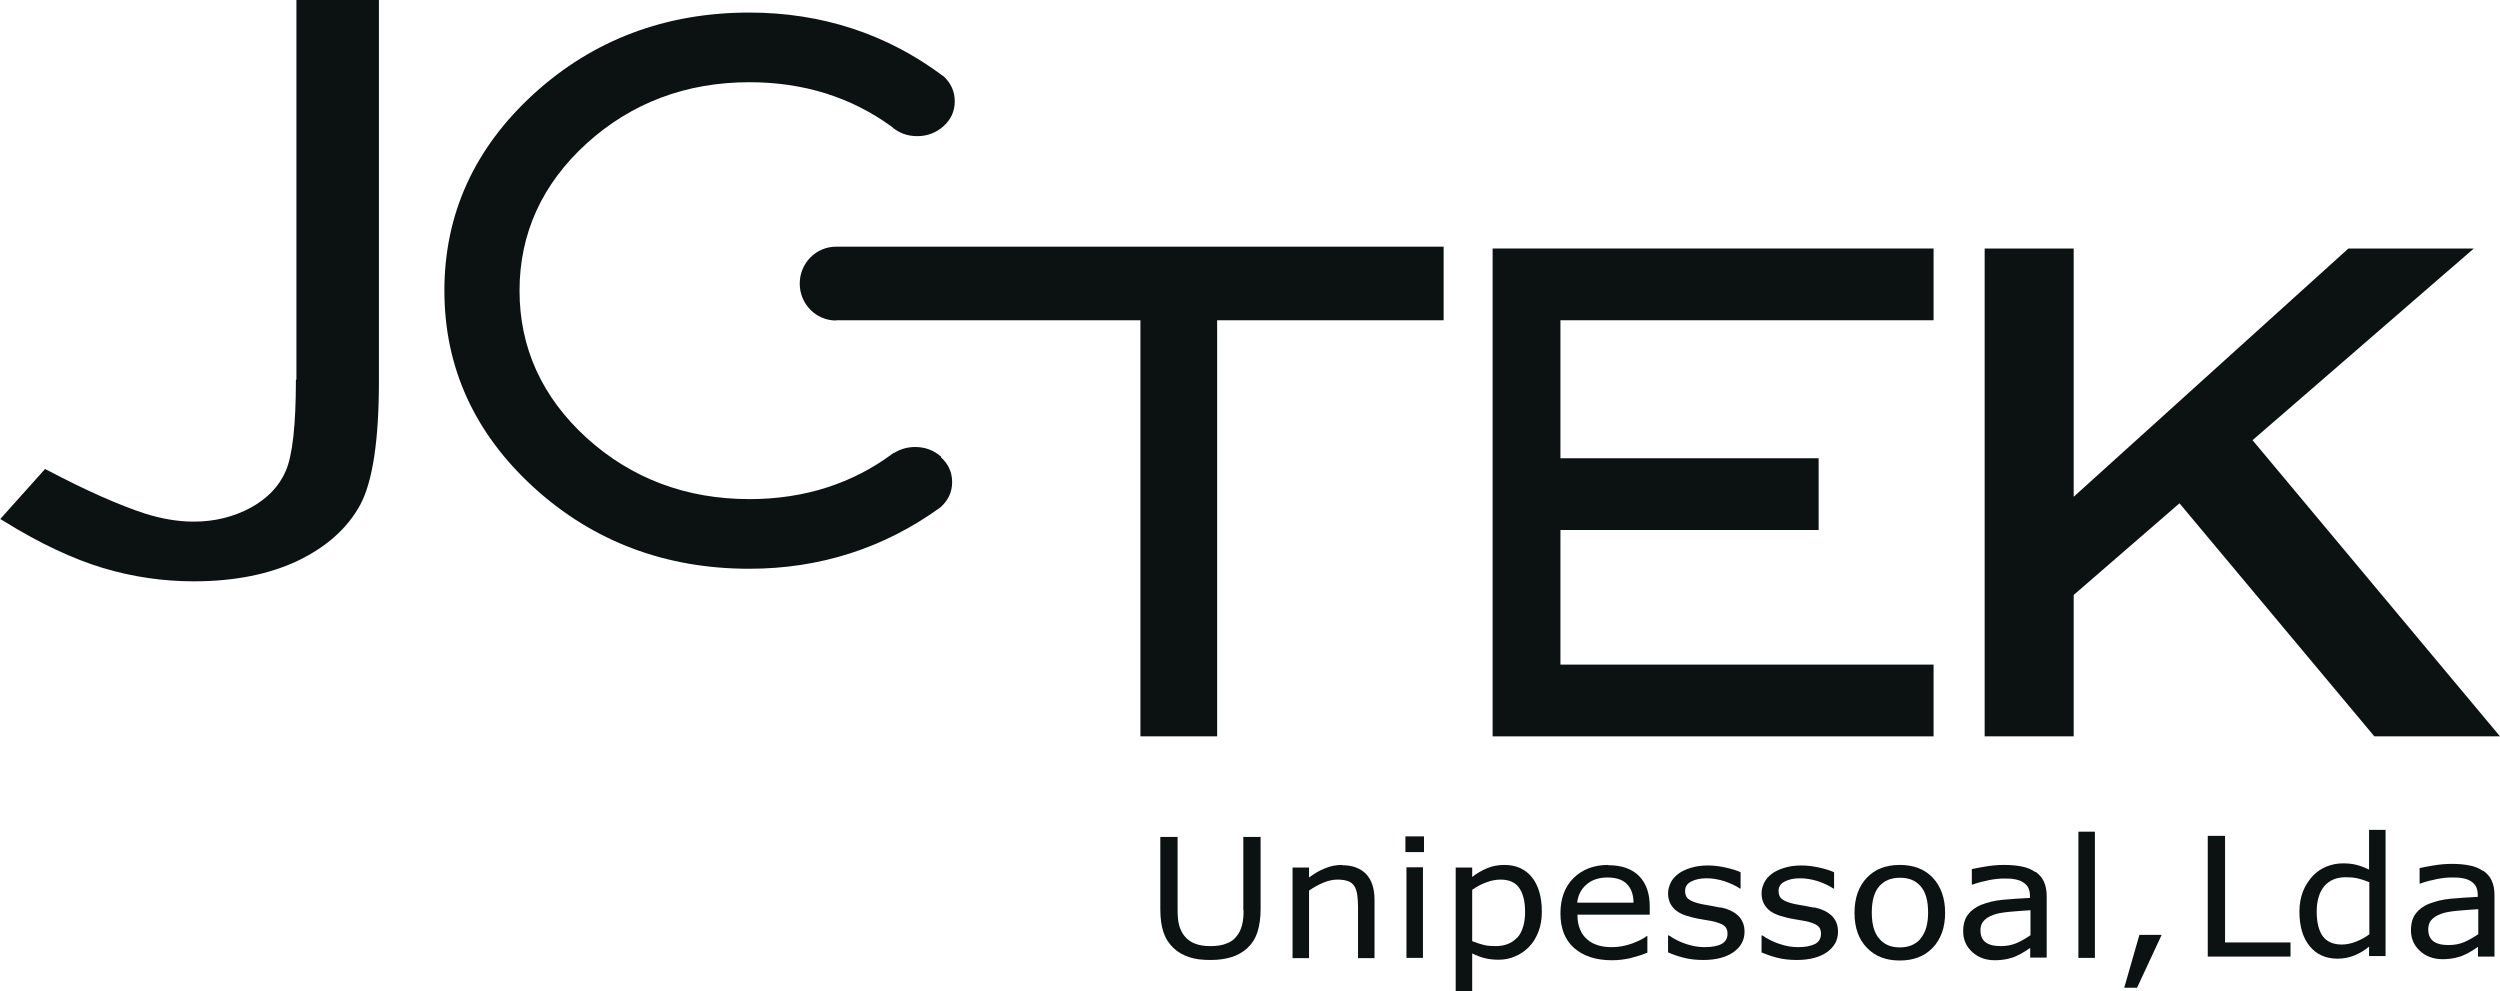 <?xml version="1.0" encoding="UTF-8"?><svg id="Camada_2" xmlns="http://www.w3.org/2000/svg" viewBox="0 0 95.47 37.85"><defs><style>.cls-1{fill:#0c1212;}</style></defs><g id="Camada_1-2"><g><path class="cls-1" d="M35.95,17.45c-.28-.25-.61-.38-1-.38-.3,0-.57,.08-.81,.23h-.02c-1.56,1.17-3.41,1.76-5.5,1.76-2.42,0-4.51-.79-6.22-2.34-1.7-1.55-2.56-3.44-2.56-5.62s.86-4.07,2.56-5.62c1.71-1.55,3.8-2.34,6.22-2.34,2.06,0,3.88,.57,5.42,1.69,.28,.25,.61,.37,.99,.37s.72-.13,1-.38c.29-.26,.43-.58,.43-.95s-.14-.69-.42-.95l-.03-.02c-2.15-1.61-4.64-2.42-7.4-2.42-3.19,0-5.96,1.04-8.22,3.1-2.27,2.07-3.42,4.59-3.42,7.52s1.15,5.45,3.42,7.52c2.26,2.06,5.03,3.1,8.22,3.1,2.7,0,5.16-.79,7.31-2.35l.02-.02c.28-.26,.42-.57,.42-.94s-.14-.69-.43-.95Z"/><path class="cls-1" d="M11.3,14.5c0,1.73-.13,2.9-.39,3.49-.25,.58-.7,1.05-1.34,1.4-.65,.35-1.38,.53-2.17,.53-.61,0-1.24-.11-1.87-.31-.98-.32-2.23-.87-3.71-1.65l-.1-.05-1.71,1.91,.15,.09c1.37,.85,2.64,1.44,3.77,1.78,1.13,.34,2.3,.51,3.47,.51,1.55,0,2.89-.27,3.98-.79,1.1-.53,1.9-1.25,2.38-2.14,.47-.88,.71-2.46,.71-4.7V0h-3.15V14.5Z"/><path class="cls-1" d="M31.93,12.23h11.62v15.89h2.93V12.23h8.65v-2.81H31.93c-.77,0-1.39,.63-1.39,1.41h0c0,.78,.62,1.41,1.39,1.41Z"/><polygon class="cls-1" points="73.84 25.38 59.59 25.38 59.59 20.24 69.45 20.24 69.45 17.5 59.59 17.5 59.59 12.23 73.84 12.23 73.84 9.49 57 9.49 57 28.12 73.84 28.12 73.84 25.38"/><polygon class="cls-1" points="90.67 28.12 95.47 28.12 86.02 16.81 94.47 9.49 89.68 9.49 79.19 18.97 79.19 9.49 75.79 9.49 75.79 28.12 79.19 28.12 79.19 22.72 83.23 19.22 90.63 28.07 90.67 28.12"/><path class="cls-1" d="M47.49,34.77c0,.22-.02,.41-.06,.56-.04,.15-.1,.29-.19,.4-.1,.14-.23,.24-.4,.3-.17,.07-.37,.1-.61,.1s-.44-.03-.61-.1c-.17-.07-.3-.17-.4-.3-.09-.12-.15-.25-.19-.39s-.06-.34-.06-.59v-2.79h-.66v2.76c0,.35,.04,.64,.12,.88,.08,.24,.21,.44,.39,.61,.16,.15,.35,.26,.59,.34,.23,.08,.5,.11,.82,.11s.57-.04,.8-.11c.23-.07,.43-.19,.6-.34,.18-.17,.31-.37,.39-.62,.08-.25,.12-.54,.12-.87v-2.76h-.66v2.8Z"/><path class="cls-1" d="M51.25,33.03c-.22,0-.44,.04-.65,.13-.21,.08-.41,.2-.61,.35v-.38h-.63v3.46h.63v-2.58c.17-.12,.35-.22,.54-.3,.19-.08,.37-.12,.54-.12s.3,.02,.41,.06,.19,.11,.24,.19c.05,.08,.09,.19,.11,.33,.02,.14,.03,.29,.03,.45v1.97h.63v-2.24c0-.42-.11-.75-.32-.97s-.52-.34-.92-.34Z"/><rect class="cls-1" x="53.67" y="31.94" width=".71" height=".6"/><rect class="cls-1" x="53.71" y="33.12" width=".63" height="3.46"/><path class="cls-1" d="M57.45,33.03c-.24,0-.46,.04-.67,.13-.21,.09-.4,.2-.56,.33v-.36h-.63v4.73h.63v-1.45c.16,.08,.32,.14,.48,.18,.16,.04,.33,.06,.53,.06,.22,0,.44-.04,.63-.13,.2-.08,.37-.2,.52-.35,.16-.16,.28-.36,.37-.59,.09-.23,.13-.49,.13-.77,0-.56-.13-1-.38-1.31-.25-.31-.6-.47-1.05-.47Zm.49,2.77c-.2,.22-.47,.33-.82,.33-.16,0-.31-.01-.44-.04s-.28-.08-.46-.15v-1.96c.17-.12,.34-.21,.53-.28,.18-.07,.37-.11,.55-.11,.32,0,.56,.1,.71,.31,.15,.21,.23,.52,.23,.93s-.1,.75-.29,.97Z"/><path class="cls-1" d="M61.41,33.03c-.54,0-.98,.17-1.32,.5-.33,.33-.5,.78-.5,1.35s.17,1.01,.52,1.32c.35,.31,.83,.47,1.45,.47,.24,0,.48-.03,.7-.08,.22-.06,.44-.12,.65-.21v-.63h-.03c-.11,.09-.29,.18-.55,.28-.26,.09-.51,.14-.77,.14-.19,0-.37-.02-.53-.07-.16-.05-.3-.12-.41-.22-.12-.1-.22-.23-.28-.39-.07-.16-.1-.34-.1-.56h2.76v-.32c0-.5-.14-.89-.41-1.16-.27-.27-.66-.41-1.17-.41Zm-1.18,1.44c.03-.27,.14-.5,.34-.68,.2-.18,.47-.28,.81-.28s.58,.08,.75,.25c.16,.17,.25,.4,.25,.71h-2.14Z"/><path class="cls-1" d="M65.7,34.66c-.1-.02-.22-.04-.36-.07-.14-.02-.27-.05-.39-.07-.21-.05-.36-.1-.46-.18-.1-.07-.14-.18-.14-.32,0-.16,.08-.28,.24-.36,.16-.08,.35-.12,.58-.12s.45,.04,.68,.11c.23,.08,.43,.17,.59,.28h.03v-.62c-.15-.07-.34-.13-.57-.18-.23-.05-.45-.08-.68-.08-.24,0-.45,.03-.65,.09-.19,.06-.35,.13-.48,.23-.13,.1-.23,.21-.29,.34-.06,.13-.1,.26-.1,.4,0,.23,.07,.42,.21,.57,.14,.16,.37,.27,.7,.35,.12,.03,.25,.06,.39,.08,.14,.02,.26,.05,.35,.06,.24,.05,.4,.11,.49,.18,.09,.07,.13,.17,.13,.31,0,.18-.08,.31-.23,.39s-.37,.12-.65,.12c-.22,0-.46-.04-.7-.12-.24-.08-.46-.19-.66-.33h-.03v.65c.16,.07,.35,.14,.58,.2,.23,.06,.48,.09,.76,.09,.49,0,.87-.1,1.16-.3,.28-.2,.42-.46,.42-.78,0-.25-.08-.45-.24-.61-.16-.15-.38-.26-.68-.32Z"/><path class="cls-1" d="M69.27,34.66c-.1-.02-.22-.04-.36-.07-.14-.02-.27-.05-.39-.07-.21-.05-.36-.1-.46-.18-.1-.07-.14-.18-.14-.32,0-.16,.08-.28,.24-.36,.16-.08,.35-.12,.58-.12s.45,.04,.68,.11c.23,.08,.43,.17,.59,.28h.03v-.62c-.15-.07-.34-.13-.57-.18-.23-.05-.45-.08-.68-.08-.24,0-.45,.03-.65,.09-.19,.06-.35,.13-.48,.23-.13,.1-.23,.21-.29,.34-.06,.13-.1,.26-.1,.4,0,.23,.07,.42,.21,.57,.14,.16,.37,.27,.7,.35,.12,.03,.25,.06,.39,.08,.14,.02,.26,.05,.35,.06,.24,.05,.4,.11,.49,.18,.09,.07,.13,.17,.13,.31,0,.18-.08,.31-.23,.39-.16,.08-.37,.12-.65,.12-.22,0-.46-.04-.7-.12-.24-.08-.46-.19-.66-.33h-.03v.65c.16,.07,.35,.14,.58,.2,.23,.06,.48,.09,.76,.09,.49,0,.87-.1,1.16-.3,.28-.2,.42-.46,.42-.78,0-.25-.08-.45-.24-.61-.16-.15-.38-.26-.68-.32Z"/><path class="cls-1" d="M72.55,33.03c-.53,0-.95,.16-1.26,.49-.31,.33-.47,.77-.47,1.34s.16,1.01,.47,1.33c.31,.33,.73,.49,1.26,.49s.94-.16,1.26-.49c.31-.33,.47-.77,.47-1.33s-.16-1.01-.47-1.34c-.31-.33-.73-.49-1.26-.49Zm.79,2.82c-.19,.22-.45,.33-.79,.33s-.6-.11-.79-.34c-.19-.22-.28-.55-.28-.99s.09-.78,.28-1c.19-.22,.45-.33,.8-.33s.6,.11,.79,.33,.28,.55,.28,1-.1,.77-.29,.99Z"/><path class="cls-1" d="M77.72,33.3c-.14-.1-.31-.17-.51-.21-.2-.04-.42-.06-.69-.06-.23,0-.45,.02-.69,.06-.23,.04-.41,.07-.53,.1v.59h.03c.22-.08,.43-.13,.63-.17,.2-.04,.39-.06,.55-.06,.14,0,.27,0,.39,.02s.23,.05,.32,.1c.09,.05,.17,.12,.22,.2,.05,.09,.08,.2,.08,.33v.09c-.37,.02-.71,.04-1.03,.07-.32,.03-.59,.1-.82,.19-.23,.09-.4,.22-.52,.38-.12,.16-.18,.37-.18,.64,0,.32,.12,.58,.35,.79,.23,.21,.52,.31,.86,.31,.18,0,.34-.02,.48-.05,.14-.03,.26-.07,.36-.12,.09-.04,.18-.09,.28-.15,.09-.06,.17-.11,.23-.15v.37h.63v-2.35c0-.22-.04-.41-.11-.56s-.18-.27-.32-.37Zm-.19,2.42c-.16,.11-.33,.21-.51,.29-.18,.08-.39,.12-.61,.12-.27,0-.46-.05-.59-.15-.13-.1-.19-.25-.19-.45,0-.18,.06-.31,.17-.41,.11-.1,.26-.17,.44-.22,.15-.04,.36-.07,.62-.09,.26-.02,.49-.04,.68-.05v.96Z"/><rect class="cls-1" x="79.37" y="31.76" width=".63" height="4.82"/><polygon class="cls-1" points="81.12 37.72 81.61 37.72 82.55 35.7 81.7 35.7 81.12 37.72"/><polygon class="cls-1" points="84.97 31.92 84.31 31.92 84.31 36.53 87.47 36.53 87.47 35.99 84.97 35.99 84.97 31.92"/><path class="cls-1" d="M90.48,33.21c-.17-.08-.33-.14-.48-.18-.15-.04-.33-.06-.52-.06-.22,0-.43,.04-.63,.12-.2,.08-.38,.2-.53,.36-.15,.16-.28,.36-.37,.58-.09,.23-.14,.49-.14,.78,0,.56,.13,1,.39,1.32,.26,.32,.62,.48,1.06,.48,.23,0,.44-.04,.64-.12,.2-.08,.39-.19,.57-.34v.36h.63v-4.82h-.63v1.5Zm0,2.47c-.16,.12-.33,.21-.51,.28-.18,.07-.36,.11-.54,.11-.33,0-.58-.11-.73-.32-.15-.21-.23-.53-.23-.94s.1-.74,.29-.97c.2-.23,.47-.34,.82-.34,.16,0,.3,.01,.44,.04,.13,.03,.29,.08,.46,.15v1.98Z"/><path class="cls-1" d="M94.82,33.26c-.14-.1-.31-.17-.51-.21-.2-.04-.42-.06-.69-.06-.23,0-.45,.02-.69,.06-.23,.04-.41,.07-.53,.1v.59h.03c.22-.08,.43-.13,.63-.17,.2-.04,.39-.06,.55-.06,.14,0,.27,0,.39,.02,.13,.02,.23,.05,.32,.1,.09,.05,.17,.12,.22,.2,.05,.09,.08,.2,.08,.33v.09c-.37,.02-.71,.04-1.03,.07-.32,.03-.59,.1-.82,.19-.23,.09-.4,.22-.52,.38-.12,.16-.18,.37-.18,.64,0,.32,.12,.58,.35,.79,.23,.21,.52,.31,.86,.31,.18,0,.34-.02,.48-.05,.14-.03,.26-.07,.36-.12,.09-.04,.18-.09,.28-.15,.09-.06,.17-.11,.23-.15v.37h.63v-2.35c0-.22-.04-.41-.11-.56-.07-.15-.18-.27-.32-.37Zm-.19,2.42c-.16,.11-.33,.21-.51,.29-.18,.08-.39,.12-.61,.12-.27,0-.46-.05-.59-.15-.13-.1-.19-.25-.19-.45,0-.18,.06-.31,.17-.41,.11-.1,.26-.17,.44-.22,.15-.04,.36-.07,.62-.09,.26-.02,.49-.04,.68-.05v.96Z"/></g></g></svg>